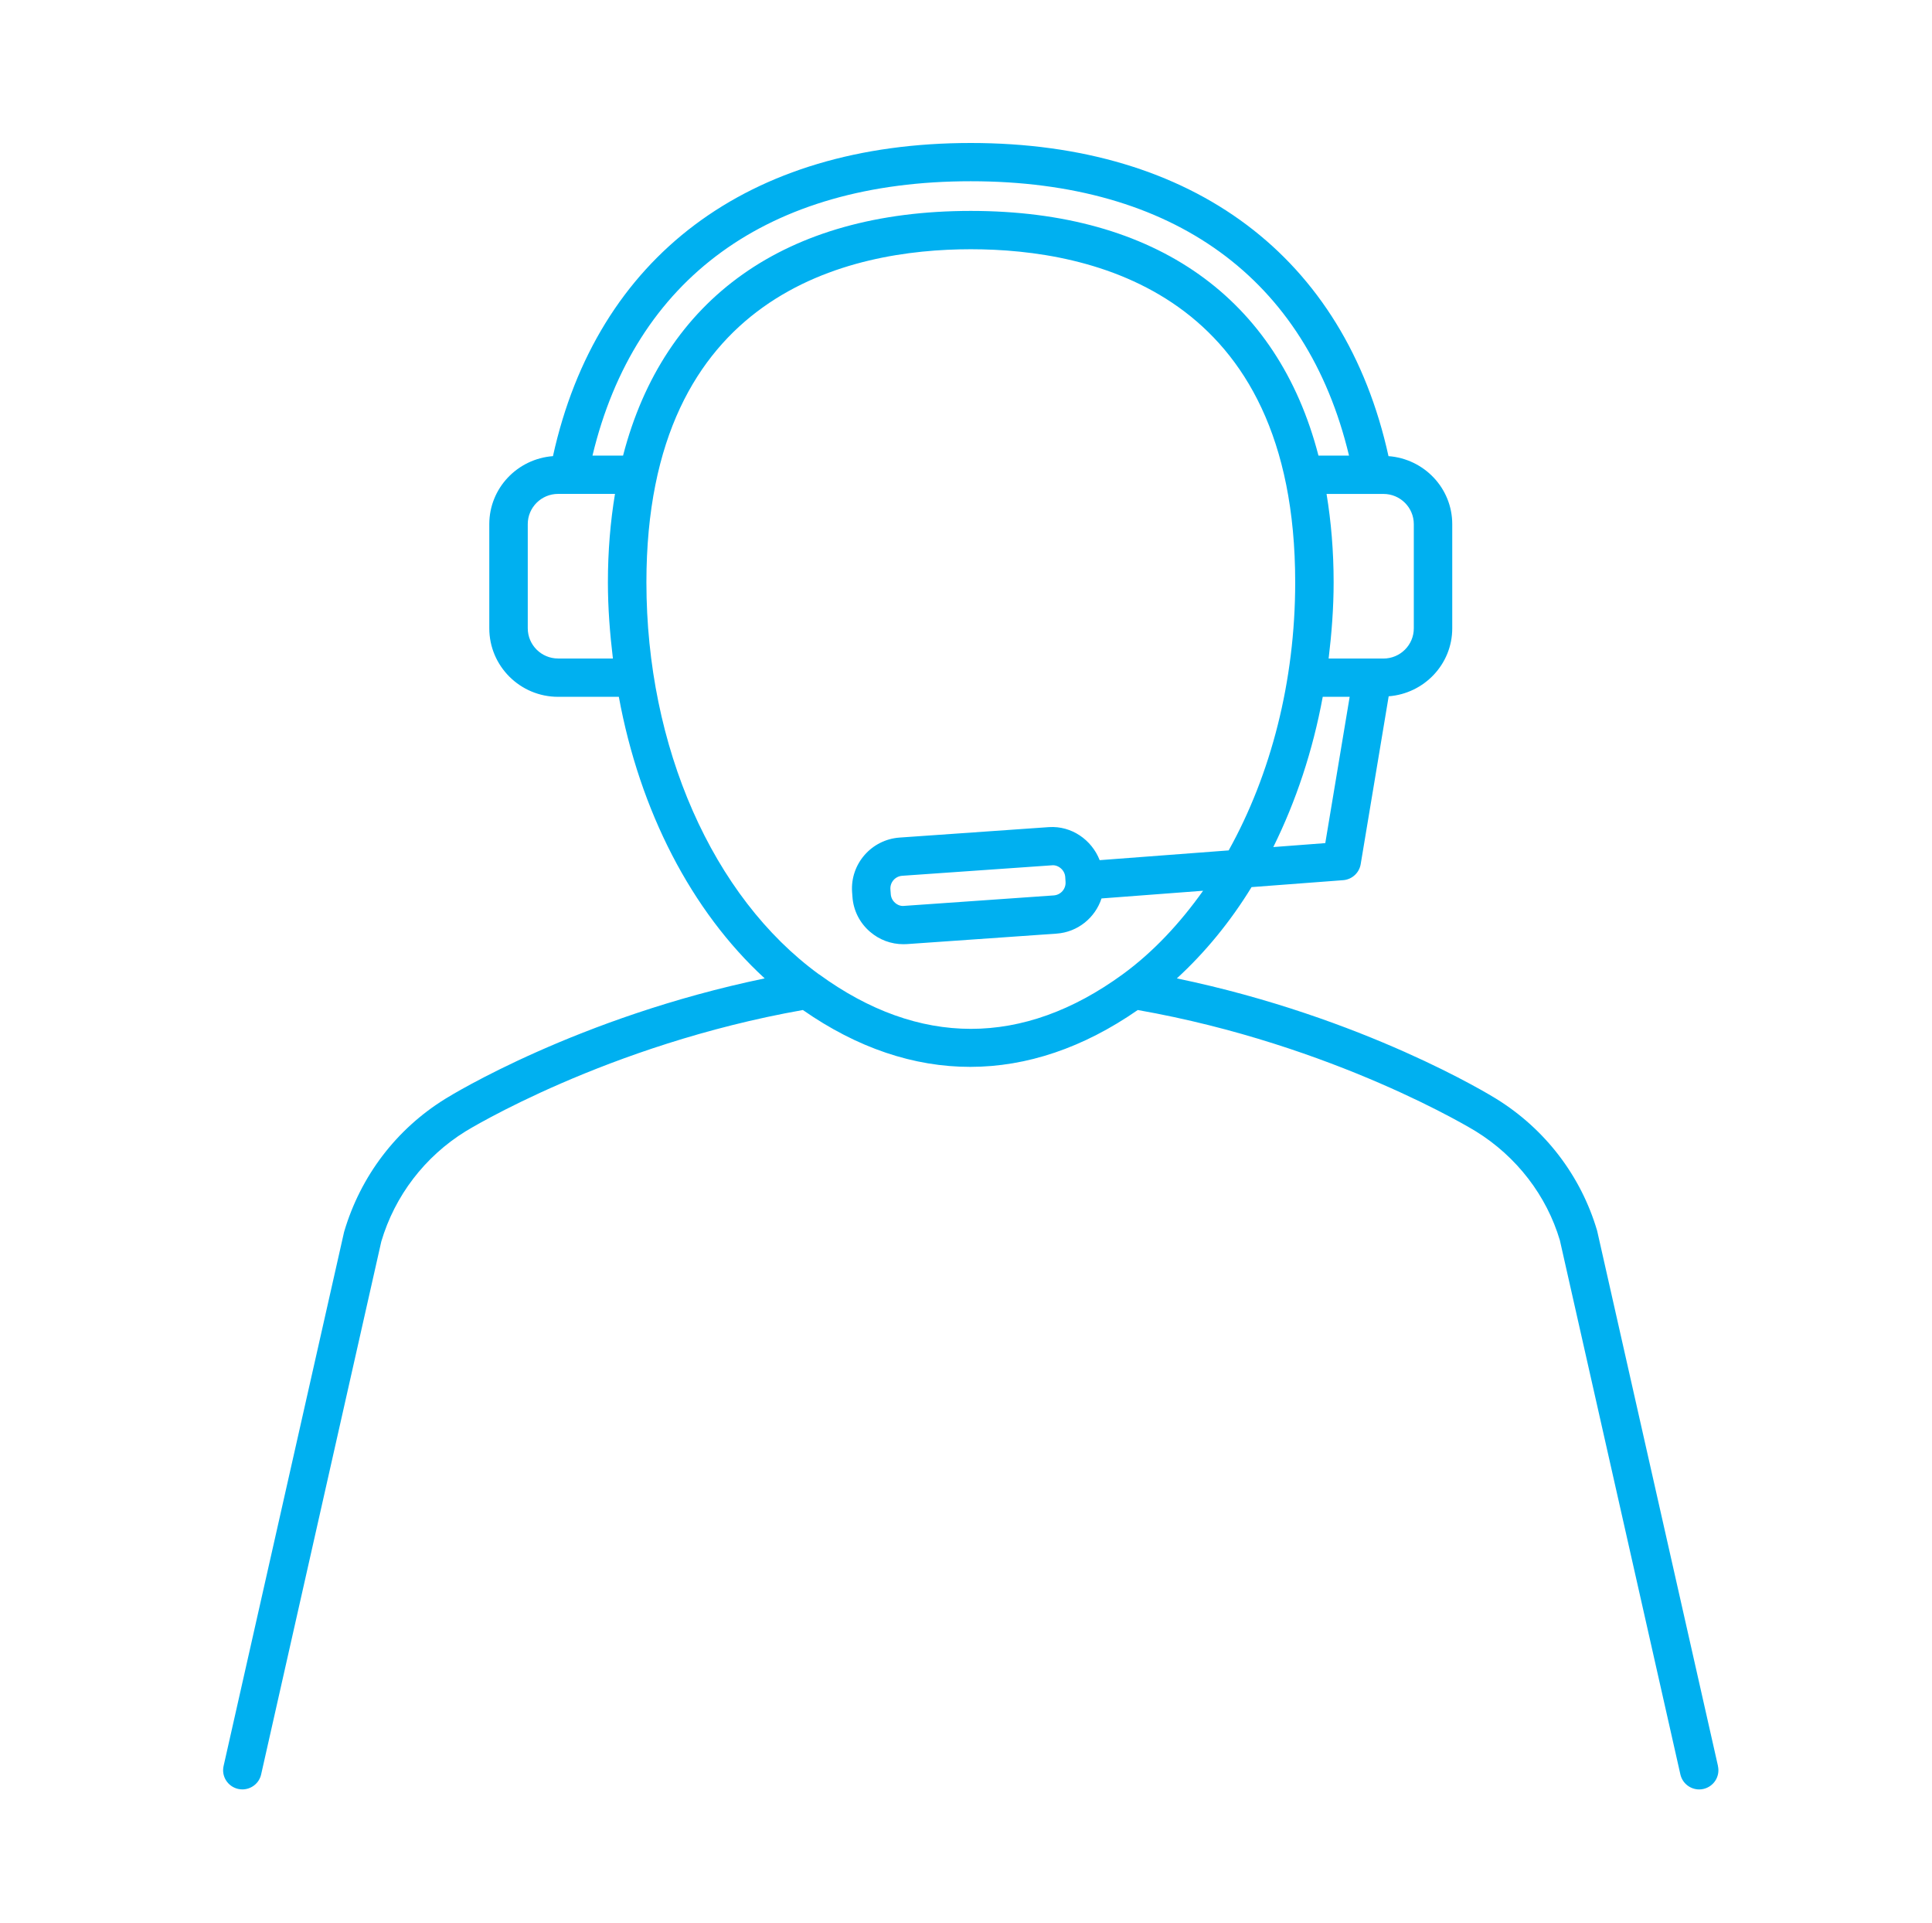 <svg xmlns="http://www.w3.org/2000/svg" xmlns:xlink="http://www.w3.org/1999/xlink" width="216" height="215" xml:space="preserve">  <g transform="translate(-260 -10)">    <g>      <g>        <g>          <g>            <path d="M190.122 196.413 176.678 136.579C174.881 130.442 170.892 125.207 165.456 121.83 164.827 121.436 150.72 112.714 129.924 108.37 133.069 105.468 135.869 102.044 138.235 98.166L148.426 97.391C149.406 97.314 150.211 96.578 150.374 95.607L153.489 76.835C157.431 76.531 160.56 73.257 160.56 69.238L160.56 57.592C160.56 53.564 157.423 50.286 153.468 49.99 148.597 27.73 131.777 14.984 106.991 14.984 82.206 14.984 65.394 27.73 60.519 49.99 56.569 50.286 53.436 53.564 53.436 57.592L53.436 69.238C53.436 73.458 56.868 76.894 61.088 76.894L67.847 76.894C70.175 89.623 75.906 100.833 84.072 108.37 63.276 112.714 49.173 121.436 48.552 121.826 43.108 125.207 39.119 130.446 37.283 136.716L23.878 196.418C23.617 197.573 24.345 198.716 25.5 198.977 25.659 199.011 25.813 199.029 25.967 199.029 26.947 199.029 27.833 198.352 28.055 197.355L41.422 137.786C42.928 132.667 46.258 128.289 50.808 125.46 50.966 125.365 66.464 115.795 88.322 111.905 100.443 120.401 113.459 120.358 125.575 111.905 147.476 115.783 163.025 125.365 163.188 125.468 167.733 128.293 171.067 132.671 172.535 137.658L185.94 197.359C186.167 198.352 187.049 199.033 188.029 199.033 188.183 199.033 188.337 199.016 188.495 198.981 189.651 198.72 190.374 197.578 190.118 196.422ZM146.432 93.248 140.654 93.689C143.179 88.566 145.049 82.912 146.153 76.894L149.149 76.894 146.436 93.248ZM156.284 57.592 156.284 69.238C156.284 71.104 154.769 72.615 152.907 72.615L146.808 72.615C147.142 69.82 147.365 66.991 147.365 64.106 147.365 60.605 147.086 57.313 146.577 54.215L152.907 54.215C154.773 54.215 156.284 55.73 156.284 57.592ZM106.996 19.26C129.538 19.26 144.364 30.14 149.077 49.931L145.678 49.931C141.159 32.378 127.625 22.577 107 22.577 86.375 22.577 72.837 32.378 68.317 49.931L64.915 49.931C69.631 30.14 84.457 19.26 106.996 19.26ZM61.088 72.61C59.227 72.61 57.716 71.095 57.716 69.233L57.716 57.587C57.716 55.721 59.231 54.211 61.088 54.211L67.419 54.211C66.909 57.309 66.631 60.596 66.631 64.102 66.631 66.986 66.854 69.82 67.187 72.61L61.088 72.61ZM90.115 107.92C78.268 99.253 70.915 82.463 70.915 64.102 70.915 31.702 93.522 26.861 107.004 26.861 120.486 26.861 143.089 31.702 143.089 64.102 143.089 75.144 140.384 85.583 135.689 94.062L121.338 95.153C120.448 92.872 118.205 91.297 115.701 91.459L99.082 92.628C95.949 92.85 93.578 95.577 93.796 98.718L93.835 99.245C93.937 100.76 94.631 102.151 95.778 103.148 96.822 104.06 98.136 104.548 99.506 104.548 99.643 104.548 99.775 104.548 99.917 104.535L116.536 103.366C118.92 103.199 120.846 101.573 121.543 99.433L132.843 98.573C130.258 102.228 127.287 105.429 123.902 107.912 112.791 116.048 101.231 116.039 90.128 107.92ZM116.223 99.095 99.604 100.263C99.228 100.315 98.859 100.173 98.577 99.921 98.294 99.673 98.123 99.326 98.098 98.945L98.059 98.414C98.003 97.631 98.594 96.951 99.377 96.899L115.997 95.731C116.373 95.684 116.741 95.825 117.024 96.073 117.311 96.326 117.482 96.668 117.507 97.032L117.542 97.58C117.597 98.363 117.007 99.043 116.223 99.095Z" fill="#00B0F0" fill-rule="nonzero" fill-opacity="1" transform="matrix(1.005 0 0 1 261 11)"></path>          </g>        </g>      </g>    </g>  </g></svg>